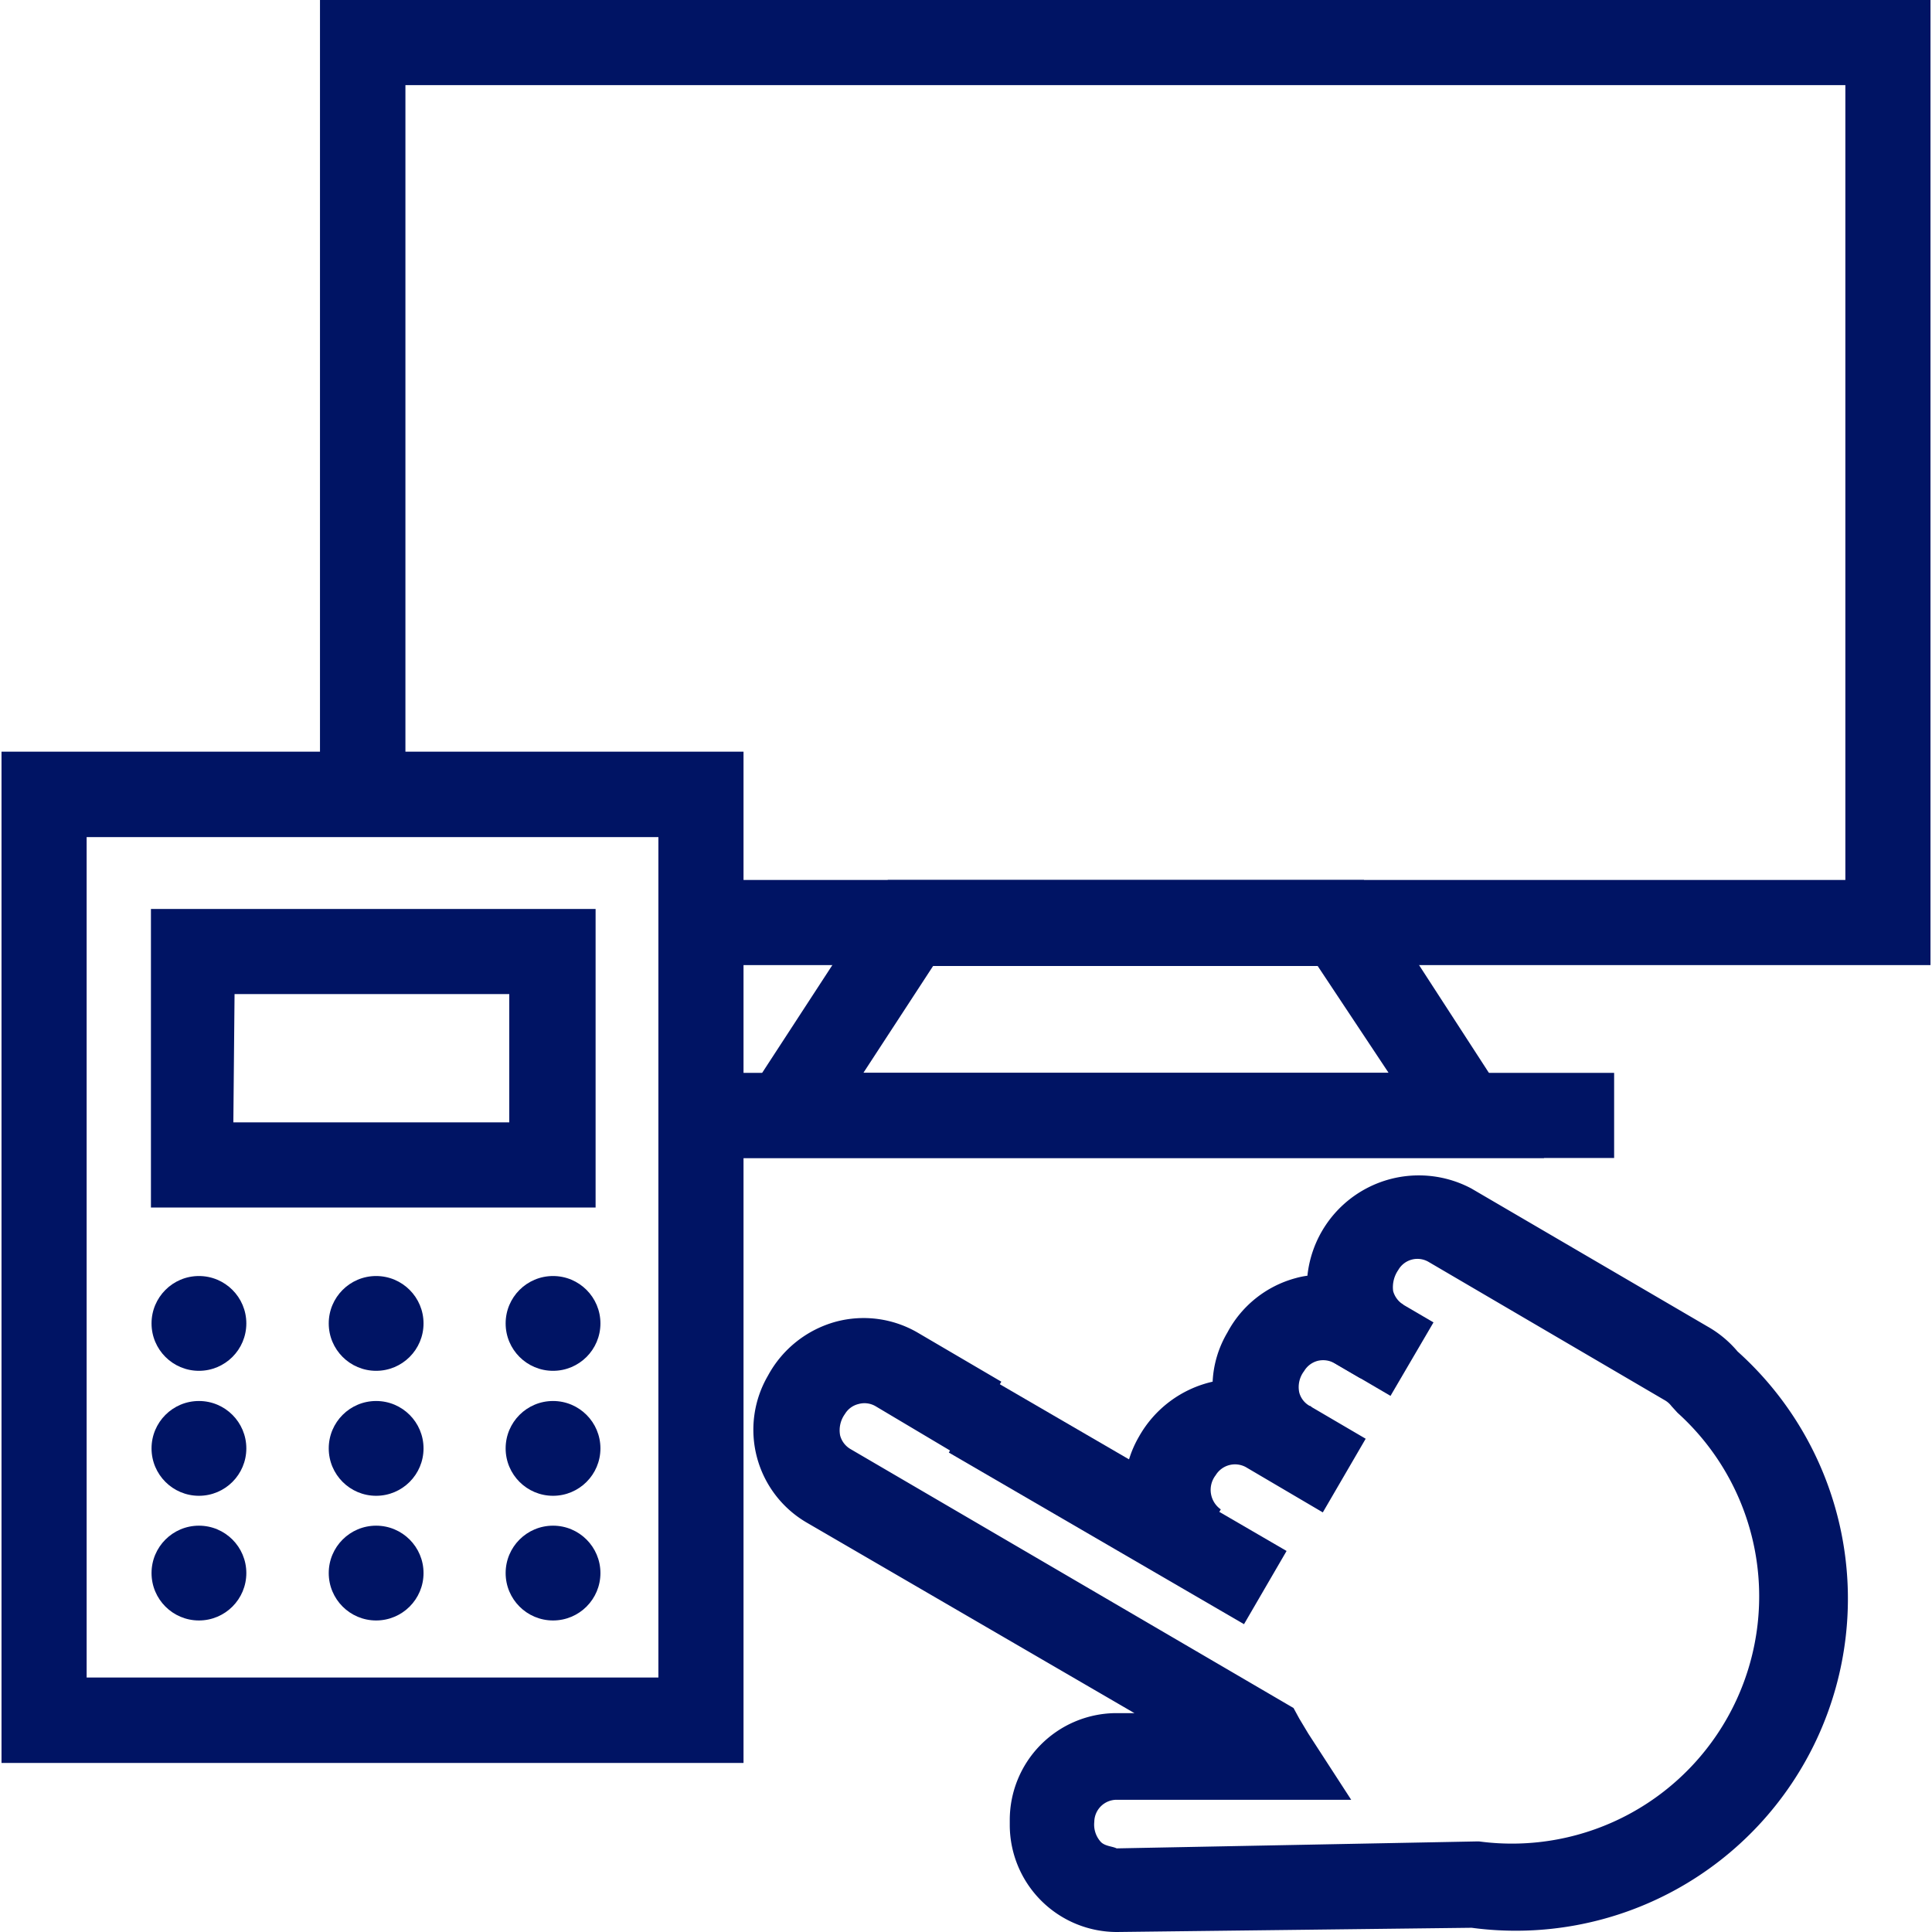 <svg id="Livello_1" data-name="Livello 1" xmlns="http://www.w3.org/2000/svg" viewBox="0 0 64 64"><defs><style>.cls-1{fill:#001464;}</style></defs><g id="monitor_pos" data-name="monitor pos"><polygon class="cls-1" points="63.95 31.97 23.22 31.97 23.22 29.15 61.13 29.15 61.13 2.82 13.43 2.82 13.43 26.31 10.6 26.31 10.6 0 63.95 0 63.95 31.97"/><path class="cls-1" d="M51.15,38.36H23.41l6-9.21H45.18ZM28.6,35.54H46L43.65,32H30.91Z"/><rect class="cls-1" x="23.22" y="35.54" width="30.25" height="2.82"/><circle class="cls-1" cx="6.59" cy="43.84" r="1.57"/><circle class="cls-1" cx="12.46" cy="43.84" r="1.57"/><circle class="cls-1" cx="18.32" cy="43.84" r="1.57"/><circle class="cls-1" cx="6.59" cy="47.98" r="1.57"/><circle class="cls-1" cx="12.46" cy="47.98" r="1.57"/><circle class="cls-1" cx="18.32" cy="47.98" r="1.57"/><circle class="cls-1" cx="6.59" cy="52.11" r="1.57"/><circle class="cls-1" cx="12.46" cy="52.11" r="1.57"/><circle class="cls-1" cx="18.32" cy="52.11" r="1.57"/><path class="cls-1" d="M37,64a3.55,3.55,0,0,1-3.55-3.51v-.2a3.54,3.54,0,0,1,3.47-3.54h.66L26.71,50.43a3.56,3.56,0,0,1-1.27-4.86,3.65,3.65,0,0,1,2.26-1.79,3.56,3.56,0,0,1,2.69.36l2.78,1.63-1.43,2.44L29,46.58a.73.73,0,0,0-.56-.07.72.72,0,0,0-.45.33.92.92,0,0,0-.16.71.74.74,0,0,0,.34.45l14.68,8.58.19.35.3.5,1.42,2.19-7.77,0a.74.74,0,0,0-.74.73.85.85,0,0,0,.22.67c.14.14.38.14.52.21L48.9,61H49A8.19,8.19,0,0,0,55.57,46.8l-.2-.22a.74.74,0,0,0-.23-.2L47.32,41.8a.73.73,0,0,0-1,.27,1,1,0,0,0-.17.7.77.77,0,0,0,.34.45l-1.42,2.44h0l-.86-.5a.76.76,0,0,0-.56-.08.74.74,0,0,0-.45.34.87.87,0,0,0-.16.71.72.72,0,0,0,.34.44l1.86,1.09-1.42,2.44L41.27,48.6a.75.75,0,0,0-1,.27A.79.79,0,0,0,40.44,50L39,52.46a3.57,3.57,0,0,1-1.27-4.87,3.75,3.75,0,0,1,2.44-1.82,3.52,3.52,0,0,1,.49-1.63,3.63,3.63,0,0,1,2.26-1.8,2.7,2.7,0,0,1,.39-.08,3.71,3.71,0,0,1,5.43-2.89l7.82,4.57a3.64,3.64,0,0,1,1,.83,11,11,0,0,1-8.81,19.09L37,64Z"/><rect class="cls-1" x="44.26" y="43.1" width="2.82" height="2.55" transform="translate(-15.69 61.39) rotate(-59.67)"/><polygon class="cls-1" points="41.98 49.02 43.39 46.57 43.45 46.61 41.98 49.02"/><rect class="cls-1" x="35.95" y="44.17" width="2.82" height="11.37" transform="matrix(0.5, -0.86, 0.86, 0.5, -24.53, 56.95)"/><path class="cls-1" d="M24.63,58.4H.05V24.9H24.63ZM2.87,55.57H21.81V27.73H2.87Z"/><path class="cls-1" d="M19.73,40H5V30.11H19.73Zm-12-2.82h9.14V32.93H7.77Z"/></g></svg>